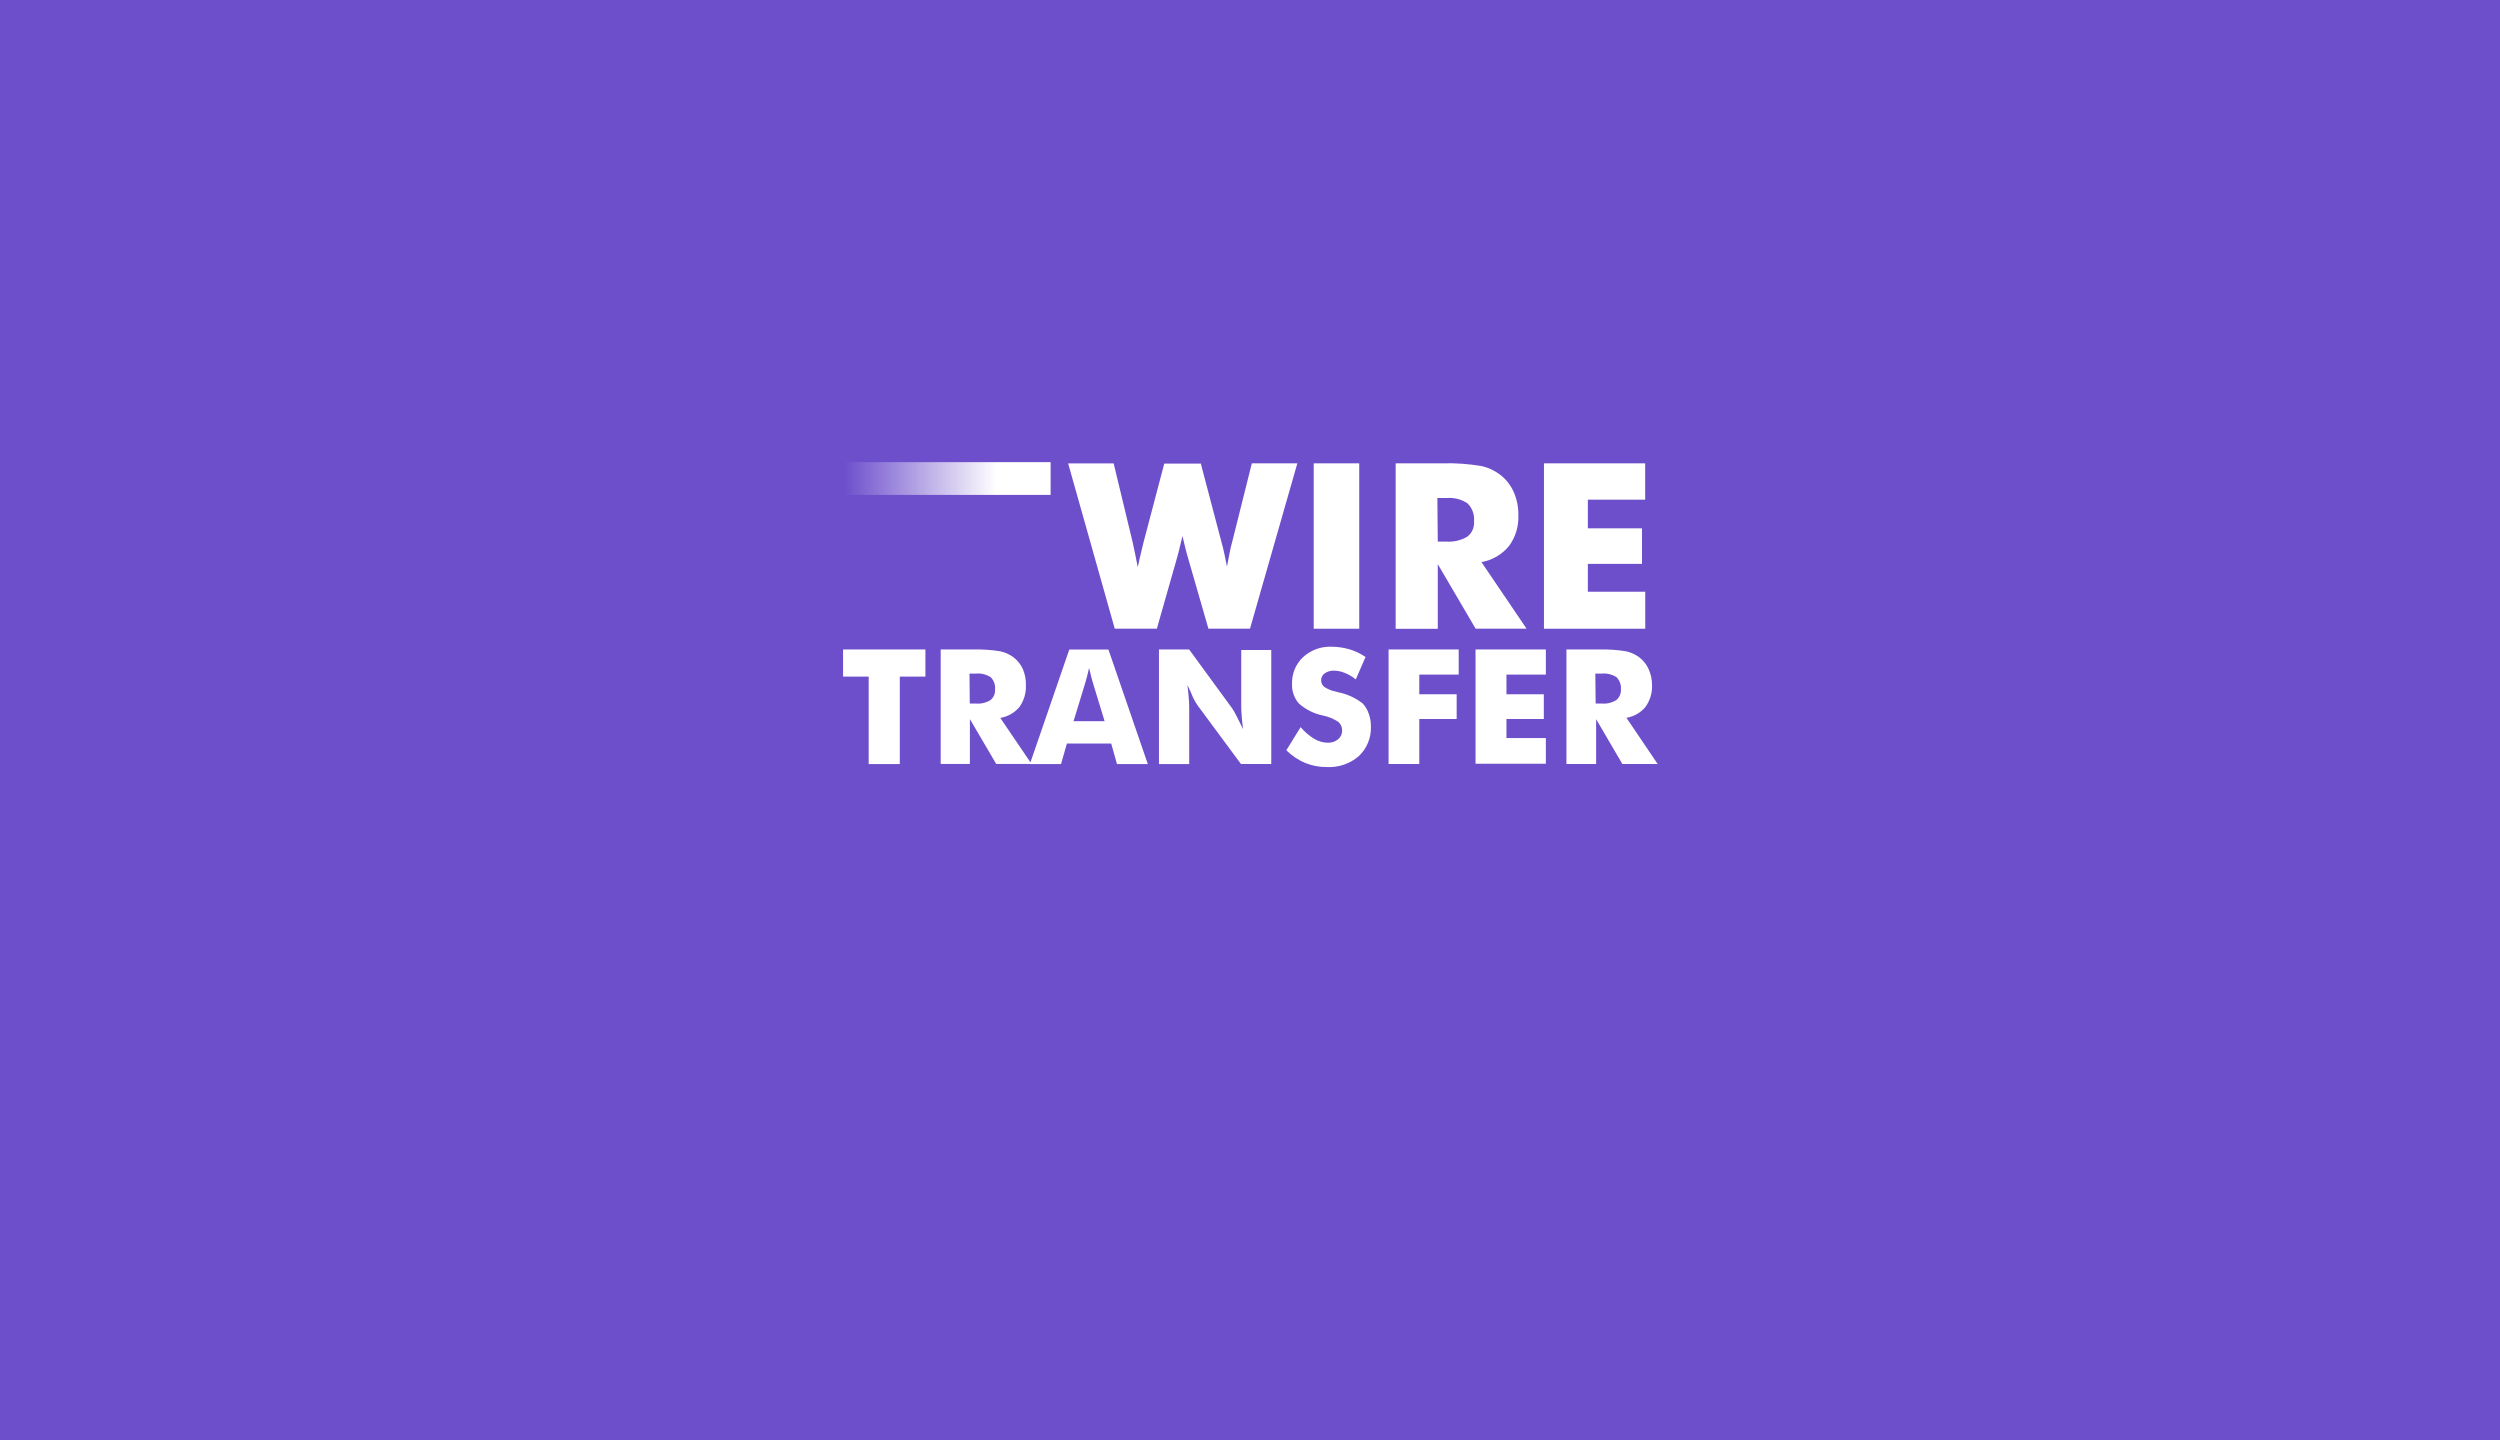 <svg xmlns="http://www.w3.org/2000/svg" width="368" height="212" fill="none"><path fill="#6D4FCC" d="M0 0h368v212H0z"/><g filter="url(#a)"><path fill="#fff" d="M127.87 127.46V114.6h-3.77v-4h12.12v4h-3.77v12.87h-4.58zM138.47 127.46V110.6h4.84c1.32-.03 2.63.06 3.93.27.7.15 1.36.45 1.93.87.6.46 1.1 1.07 1.4 1.76.32.76.47 1.58.44 2.4.05 1.14-.3 2.27-.97 3.2-.72.83-1.7 1.4-2.8 1.57l4.6 6.78h-5.2l-3.87-6.6v6.6h-4.3zm4.3-8.9h.86c.75.07 1.5-.1 2.16-.5.47-.37.73-.97.68-1.58.07-.66-.17-1.32-.64-1.8-.63-.4-1.4-.6-2.15-.53h-.97l.04 4.42zM151.6 127.46l5.8-16.85h5.76l5.8 16.86h-4.54l-.85-3.02h-6.52l-.87 3.02h-4.58zm6.44-6.3h4.56l-1.7-5.57c-.06-.17-.14-.44-.23-.82l-.36-1.45c-.1.4-.18.8-.28 1.2-.1.37-.2.73-.3 1.07l-1.7 5.56zM170.6 127.46V110.6h4.44l6.37 8.72c.22.34.42.7.6 1.06.28.54.6 1.18.97 1.94-.1-.7-.15-1.32-.2-1.87-.04-.55-.07-1.03-.07-1.45v-8.32h4.42v16.78h-4.46l-6.4-8.65c-.23-.33-.44-.7-.62-1.06-.23-.58-.52-1.22-.87-1.92.1.7.16 1.33.2 1.87.05.54.07 1.03.07 1.44v8.33h-4.43zM191.44 122.02c.58.7 1.26 1.27 2.02 1.74.6.36 1.3.56 2 .57.53.02 1.07-.15 1.5-.5.38-.3.6-.76.6-1.25.02-.5-.17-.96-.53-1.3-.7-.47-1.5-.8-2.32-.96-1.3-.27-2.5-.87-3.5-1.75-.7-.8-1.07-1.83-1.02-2.9-.05-1.48.54-2.92 1.62-3.94 1.14-1.04 2.65-1.6 4.2-1.53.9 0 1.78.13 2.64.38.84.25 1.64.64 2.36 1.13l-1.44 3.3c-.48-.4-1.02-.72-1.6-.95-.52-.22-1.07-.34-1.63-.34-.48-.02-.95.13-1.35.4-.33.23-.52.62-.52 1.02 0 .37.17.73.46.97.53.34 1.12.6 1.75.7l.2.07c1.35.25 2.62.82 3.7 1.66.4.43.7.94.9 1.5.22.62.33 1.27.32 1.93.06 1.63-.6 3.2-1.77 4.32-1.3 1.13-2.98 1.7-4.7 1.62-1.1.02-2.18-.2-3.2-.6-1.03-.44-1.98-1.08-2.78-1.87l2.1-3.4zM204.4 127.46V110.6h10.32v3.7h-5.8v2.9h5.5v3.64h-5.5v6.62h-4.53zM217.2 127.46V110.6h10.35v3.7h-5.8v2.9h5.5v3.64h-5.5v2.8h5.8v3.78H217.2v.04zM230.58 127.46V110.6h4.84c1.3-.03 2.63.06 3.93.27.7.15 1.36.45 1.93.87.6.46 1.1 1.07 1.4 1.76.34.75.5 1.55.5 2.36.05 1.14-.3 2.27-.97 3.2-.7.85-1.7 1.42-2.8 1.6l4.6 6.8h-5.2l-3.86-6.6v6.6H230.58zm4.3-8.9h.86c.75.07 1.5-.1 2.16-.5.48-.37.74-.97.7-1.58.06-.66-.18-1.32-.65-1.8-.63-.4-1.4-.6-2.15-.53h-.97l.05 4.42zM176.75 83.2l3.06 11.63c.15.52.28 1.06.4 1.62.13.56.26 1.2.4 1.94.16-.88.3-1.6.42-2.15.1-.56.23-1.04.34-1.44l2.9-11.6h6.7L184 107.54h-6.12l-3-10.4c-.12-.36-.3-1.08-.56-2.14-.1-.47-.2-.84-.26-1.1l-.23.96c-.26 1.08-.45 1.84-.58 2.28l-2.96 10.4h-6.2l-6.86-24.33h6.7l2.8 11.63c.13.6.26 1.2.38 1.8.13.6.25 1.22.37 1.85.1-.46.2-.95.32-1.46.12-.5.3-1.23.52-2.17l3.06-11.62h5.35v-.02zM193.38 107.55V83.2h6.7v24.35h-6.7zM205.44 107.55V83.2h6.92c1.9-.05 3.8.08 5.68.4 1 .2 1.92.64 2.73 1.24.88.66 1.58 1.54 2.03 2.54.48 1.07.72 2.24.7 3.4.08 1.66-.4 3.28-1.38 4.6-1.03 1.25-2.46 2.08-4.05 2.36l6.64 9.8h-7.5l-5.57-9.5v9.52h-6.22.03zm6.22-12.83h1.23c1.08.08 2.18-.17 3.12-.74.7-.55 1.05-1.4.97-2.3.08-.96-.28-1.92-.98-2.6-.9-.6-2-.87-3.1-.77h-1.32l.06 6.42zM227.27 107.55V83.2h14.9v5.35h-8.44v4.22h7.97V98h-7.97v4.1h8.45v5.45h-14.9z"/><path fill="url(#b)" d="M154.65 83.03h-30.37v4.82h30.37v-4.82z"/><path fill="url(#c)" d="M154.65 92.4h-30.37v4.8h30.37v-4.8z"/><path fill="url(#d)" d="M154.65 102.6h-30.37v4.82h30.37v-4.82z"/></g><defs><filter id="a" width="209.903" height="134.882" x="79.097" y="23.029" filterUnits="userSpaceOnUse" color-interpolation-filters="sRGB"><feFlood flood-opacity="0" result="BackgroundImageFix"/><feColorMatrix in="SourceAlpha" values="0 0 0 0 0 0 0 0 0 0 0 0 0 0 0 0 0 0 127 0"/><feOffset dy="-15"/><feGaussianBlur stdDeviation="22.5"/><feColorMatrix values="0 0 0 0 0 0 0 0 0 0 0 0 0 0 0 0 0 0 0.25 0"/><feBlend in2="BackgroundImageFix" result="effect1_dropShadow"/><feBlend in="SourceGraphic" in2="effect1_dropShadow" result="shape"/></filter><linearGradient id="b" x1="124.281" x2="154.648" y1="85.439" y2="85.439" gradientUnits="userSpaceOnUse"><stop stop-color="#fff" stop-opacity="0"/><stop offset=".74" stop-color="#fff"/><stop offset=".78" stop-color="#fff"/><stop offset=".93" stop-color="#fff"/><stop offset="1" stop-color="#fff"/></linearGradient><linearGradient id="c" x1="1074.49" x2="2027.43" y1="2534.88" y2="2534.88" gradientUnits="userSpaceOnUse"><stop stop-color="#41E700" stop-opacity="0"/><stop offset=".74" stop-color="#3ACD00"/><stop offset=".78" stop-color="#36BE00"/><stop offset=".93" stop-color="#299100"/><stop offset="1" stop-color="#248000"/></linearGradient><linearGradient id="d" x1="1074.49" x2="2027.43" y1="2494.25" y2="2494.25" gradientUnits="userSpaceOnUse"><stop stop-color="#41E700" stop-opacity="0"/><stop offset=".74" stop-color="#3ACD00"/><stop offset=".78" stop-color="#36BE00"/><stop offset=".93" stop-color="#299100"/><stop offset="1" stop-color="#248000"/></linearGradient></defs></svg>
